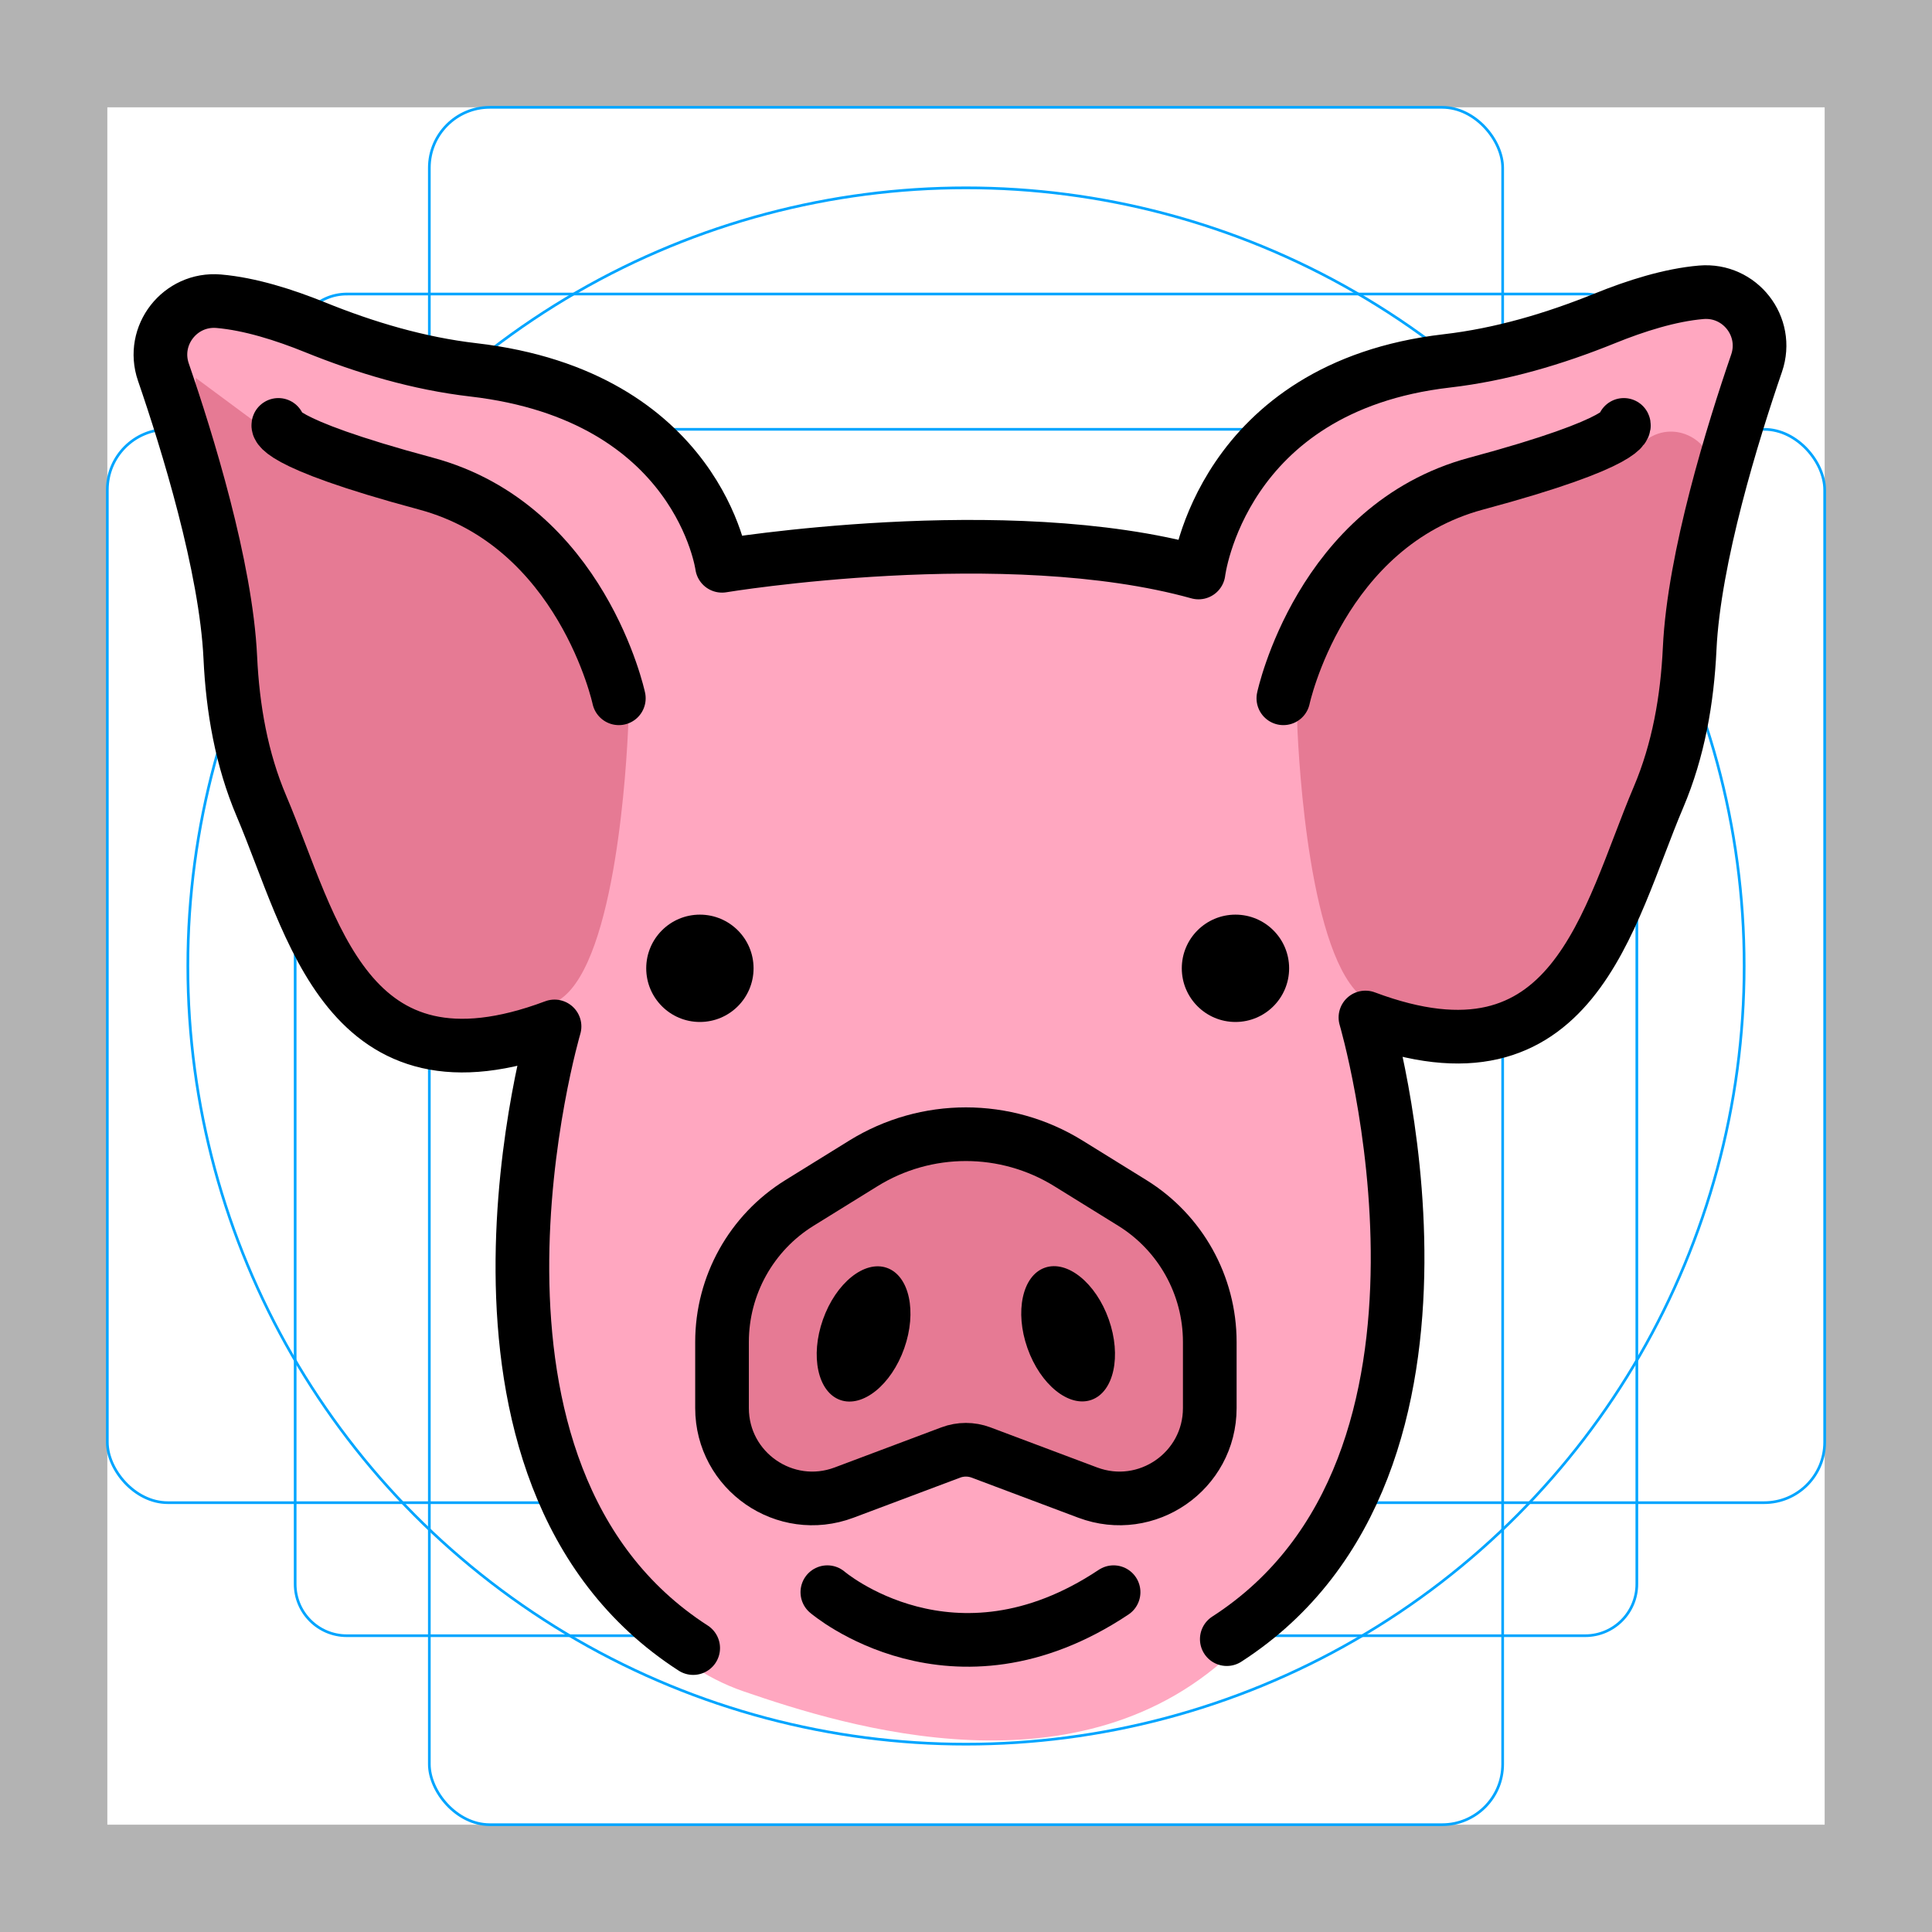<svg id="emoji" viewBox="0 0 72 72" xmlns="http://www.w3.org/2000/svg">
  <g id="grid">
    <path fill="#b3b3b3" d="m68,4v64H4V4h64M72,0H0v72h72V0Z"/>
    <path fill="none" stroke="#00a5ff" stroke-miterlimit="10" stroke-width="0.1" d="m12.923,10.958h46.154c1.062,0,1.923.861,1.923,1.923h0v46.154c0,1.062-.861,1.923-1.923,1.923H12.923c-1.062,0-1.923-.861-1.923-1.923h0V12.881c0-1.062.861-1.923,1.923-1.923h0Z"/>
    <rect x="16" y="4" rx="2.254" ry="2.254" width="40" height="64" fill="none" stroke="#00a5ff" stroke-miterlimit="10" stroke-width="0.1"/>
    <rect x="4" y="16" rx="2.254" ry="2.254" width="64" height="40" fill="none" stroke="#00a5ff" stroke-miterlimit="10" stroke-width="0.1"/>
    <circle cx="36" cy="36" r="29" fill="none" stroke="#00a5ff" stroke-miterlimit="10" stroke-width="0.1"/>
  </g>
  <g id="color">
    <path fill="#ffa7c0" d="m28.203,21.327c-.707.093-1.376-.293-1.647-.953-.764-1.867-3.114-5.463-10.094-6.913-9.625-2-8.556-1.59-8.556-1.59l-.498.409c-.463.38-.667.992-.525,1.574l1.953,8.036c.011.047.021.095.028.142l.909,6.205c.018.126.052.248.1.366l2.367,5.772c.027.067.057.128.093.19.269.46,1.508,2.534,2.233,2.975,1.062.647,2.88.622,4.295.47,1.02-.11,1.873.76,1.725,1.775l-.823,5.648c-.196,1.346-.192,2.713.012,4.058,0,0,.646,4.136.753,4.59.256,1.091.716,2.123,1.308,3.075.681,1.097,1.641,2.603,2.186,3.279.965,1.199,2.238,2.099,3.693,2.599,3.791,1.304,12.581,4.066,18.381-1.616,8.046-7.882,5.961-15.82,5.961-15.82l-.886-5.811c-.148-.97.625-1.833,1.605-1.794l1.898.075c.265.011.529-.047.765-.166l1.831-.925c.304-.154.55-.403.699-.709l2.826-5.798c.039-.081.071-.164.096-.251l1.336-4.624c.015-.054.028-.108.038-.163l.697-3.972,1.491-6.688.243-1.282c.165-.872-.428-1.706-1.306-1.835l-.707-.104c-.249-.037-.503-.013-.741.07l-5.421,1.89c-.048.017-.097.031-.146.043l-6.275,1.519c-.261.063-.501.193-.698.376l-2.574,2.404c-.138.129-.251.281-.335.451l-1.264,2.564c-.292.592-.923.936-1.579.86-2.796-.323-10.364-1.071-15.449-.403Z"/>
    <path fill="#e67a94" d="m35.324,42.51l-6.724,3.152c-.405.19-.71.545-.835.975l-1.18,4.03c-.08.274-.084.565-.01.84l.695,2.607c.122.456.443.832.874,1.024l1.031.458c.346.154.737.177,1.099.064l4.972-1.554c.304-.095.63-.095.933.001l3.567,1.121c.225.071.462.089.695.055l2.822-.415c.646-.095,1.164-.582,1.299-1.22l.567-2.673c.054-.256.043-.521-.032-.772l-1.177-3.925c-.132-.44-.451-.799-.872-.982l-6.44-2.804c-.411-.179-.879-.173-1.285.018Z"/>
    <path fill="#e67a94" d="m61.345,16.395h0c-.17.126-.364.216-.57.265l-6.187,1.462c-.247.058-.475.176-.666.342l-4.201,3.663c-.249.217-.422.507-.496.829l-.841,3.68c-.031.135-.044.266-.038.405.054,1.325.447,8.693,2.493,10.171,1.784,1.289,5.079.238,6.366-.252.338-.129.621-.366.803-.68l3.659-6.323c.093-.161.157-.337.188-.52l1.959-11.526c.236-1.386-1.338-2.352-2.467-1.515Z"/>
    <path fill="#e67a94" d="m7.296,14.085l3.117,2.309c.17.126.364.216.57.265l6.187,1.462c.247.058.475.176.666.342l4.201,3.663c.249.217.422.507.496.829l.841,3.68c.031.135.044.266.038.405-.054,1.325-.447,8.693-2.493,10.171-1.724,1.245-3.695,1.169-4.522,1.065-.251-.031-.485-.127-.692-.273l-2.345-1.658c-.239-.169-.426-.403-.539-.673l-2.944-7.06c-.051-.123-.086-.251-.105-.383l-.743-5.274c-.007-.047-.015-.094-.026-.14l-1.708-7.245c-.032-.136-.046-.276-.041-.416l.04-1.067Z"/>
  </g>
  <g id="line">
    <path fill="none" stroke="#000" stroke-linecap="round" stroke-linejoin="round" stroke-width="2" d="m40.535,55.624l-3.976-1.494c-.363-.136-.763-.136-1.126,0l-3.976,1.494c-2.2.827-4.549-.8-4.549-3.15v-2.463c0-2.11,1.092-4.07,2.886-5.181l2.381-1.474c2.341-1.45,5.301-1.45,7.643,0l2.381,1.474c1.794,1.111,2.886,3.071,2.886,5.181v2.463c0,2.35-2.348,3.977-4.549,3.15Z"/>
    <ellipse cx="32.183" cy="49.712" rx="2.611" ry="1.607" transform="translate(-25.404 63.522) rotate(-70.567)"/>
    <ellipse cx="39.806" cy="49.706" rx="1.607" ry="2.611" transform="translate(-14.27 16.076) rotate(-19.433)"/>
    <circle cx="26.083" cy="36.086" r="2"/>
    <circle cx="46.042" cy="36.086" r="2"/>
    <path fill="none" stroke="#000" stroke-linecap="round" stroke-linejoin="round" stroke-width="2" d="m25.833,61.419c-10.083-6.5-5.167-23.167-5.167-23.167-7.776,2.916-9.021-3.74-10.92-8.206-.745-1.752-1.074-3.636-1.163-5.539-.16-3.397-1.613-8.076-2.494-10.639-.47-1.367.622-2.765,2.062-2.642,1.165.1,2.453.51,3.579.966,1.899.769,3.873,1.355,5.908,1.591,8.419.974,9.269,7.302,9.269,7.302,0,0,10.57-1.75,17.759.25,0,0,.829-6.911,9.248-7.885,2.035-.235,4.01-.822,5.908-1.591,1.127-.457,2.414-.867,3.579-.966,1.441-.123,2.532,1.274,2.062,2.642-.881,2.563-2.334,7.242-2.494,10.639-.09,1.902-.418,3.786-1.163,5.539-1.899,4.466-3.144,11.122-10.92,8.206,0,0,4.917,16.667-5.167,23.167"/>
    <path fill="none" stroke="#000" stroke-linecap="round" stroke-linejoin="round" stroke-width="2" d="m30.833,59.336s4.667,4,10.667,0"/>
    <path fill="none" stroke="#000" stroke-linecap="round" stroke-linejoin="round" stroke-width="2" d="m23.062,26.023s-1.375-6.438-7.188-8-5.5-2.188-5.5-2.188"/>
    <path fill="none" stroke="#000" stroke-linecap="round" stroke-linejoin="round" stroke-width="2" d="m47.827,26.023s1.375-6.438,7.188-8,5.5-2.188,5.5-2.188"/>
  </g>
</svg>
